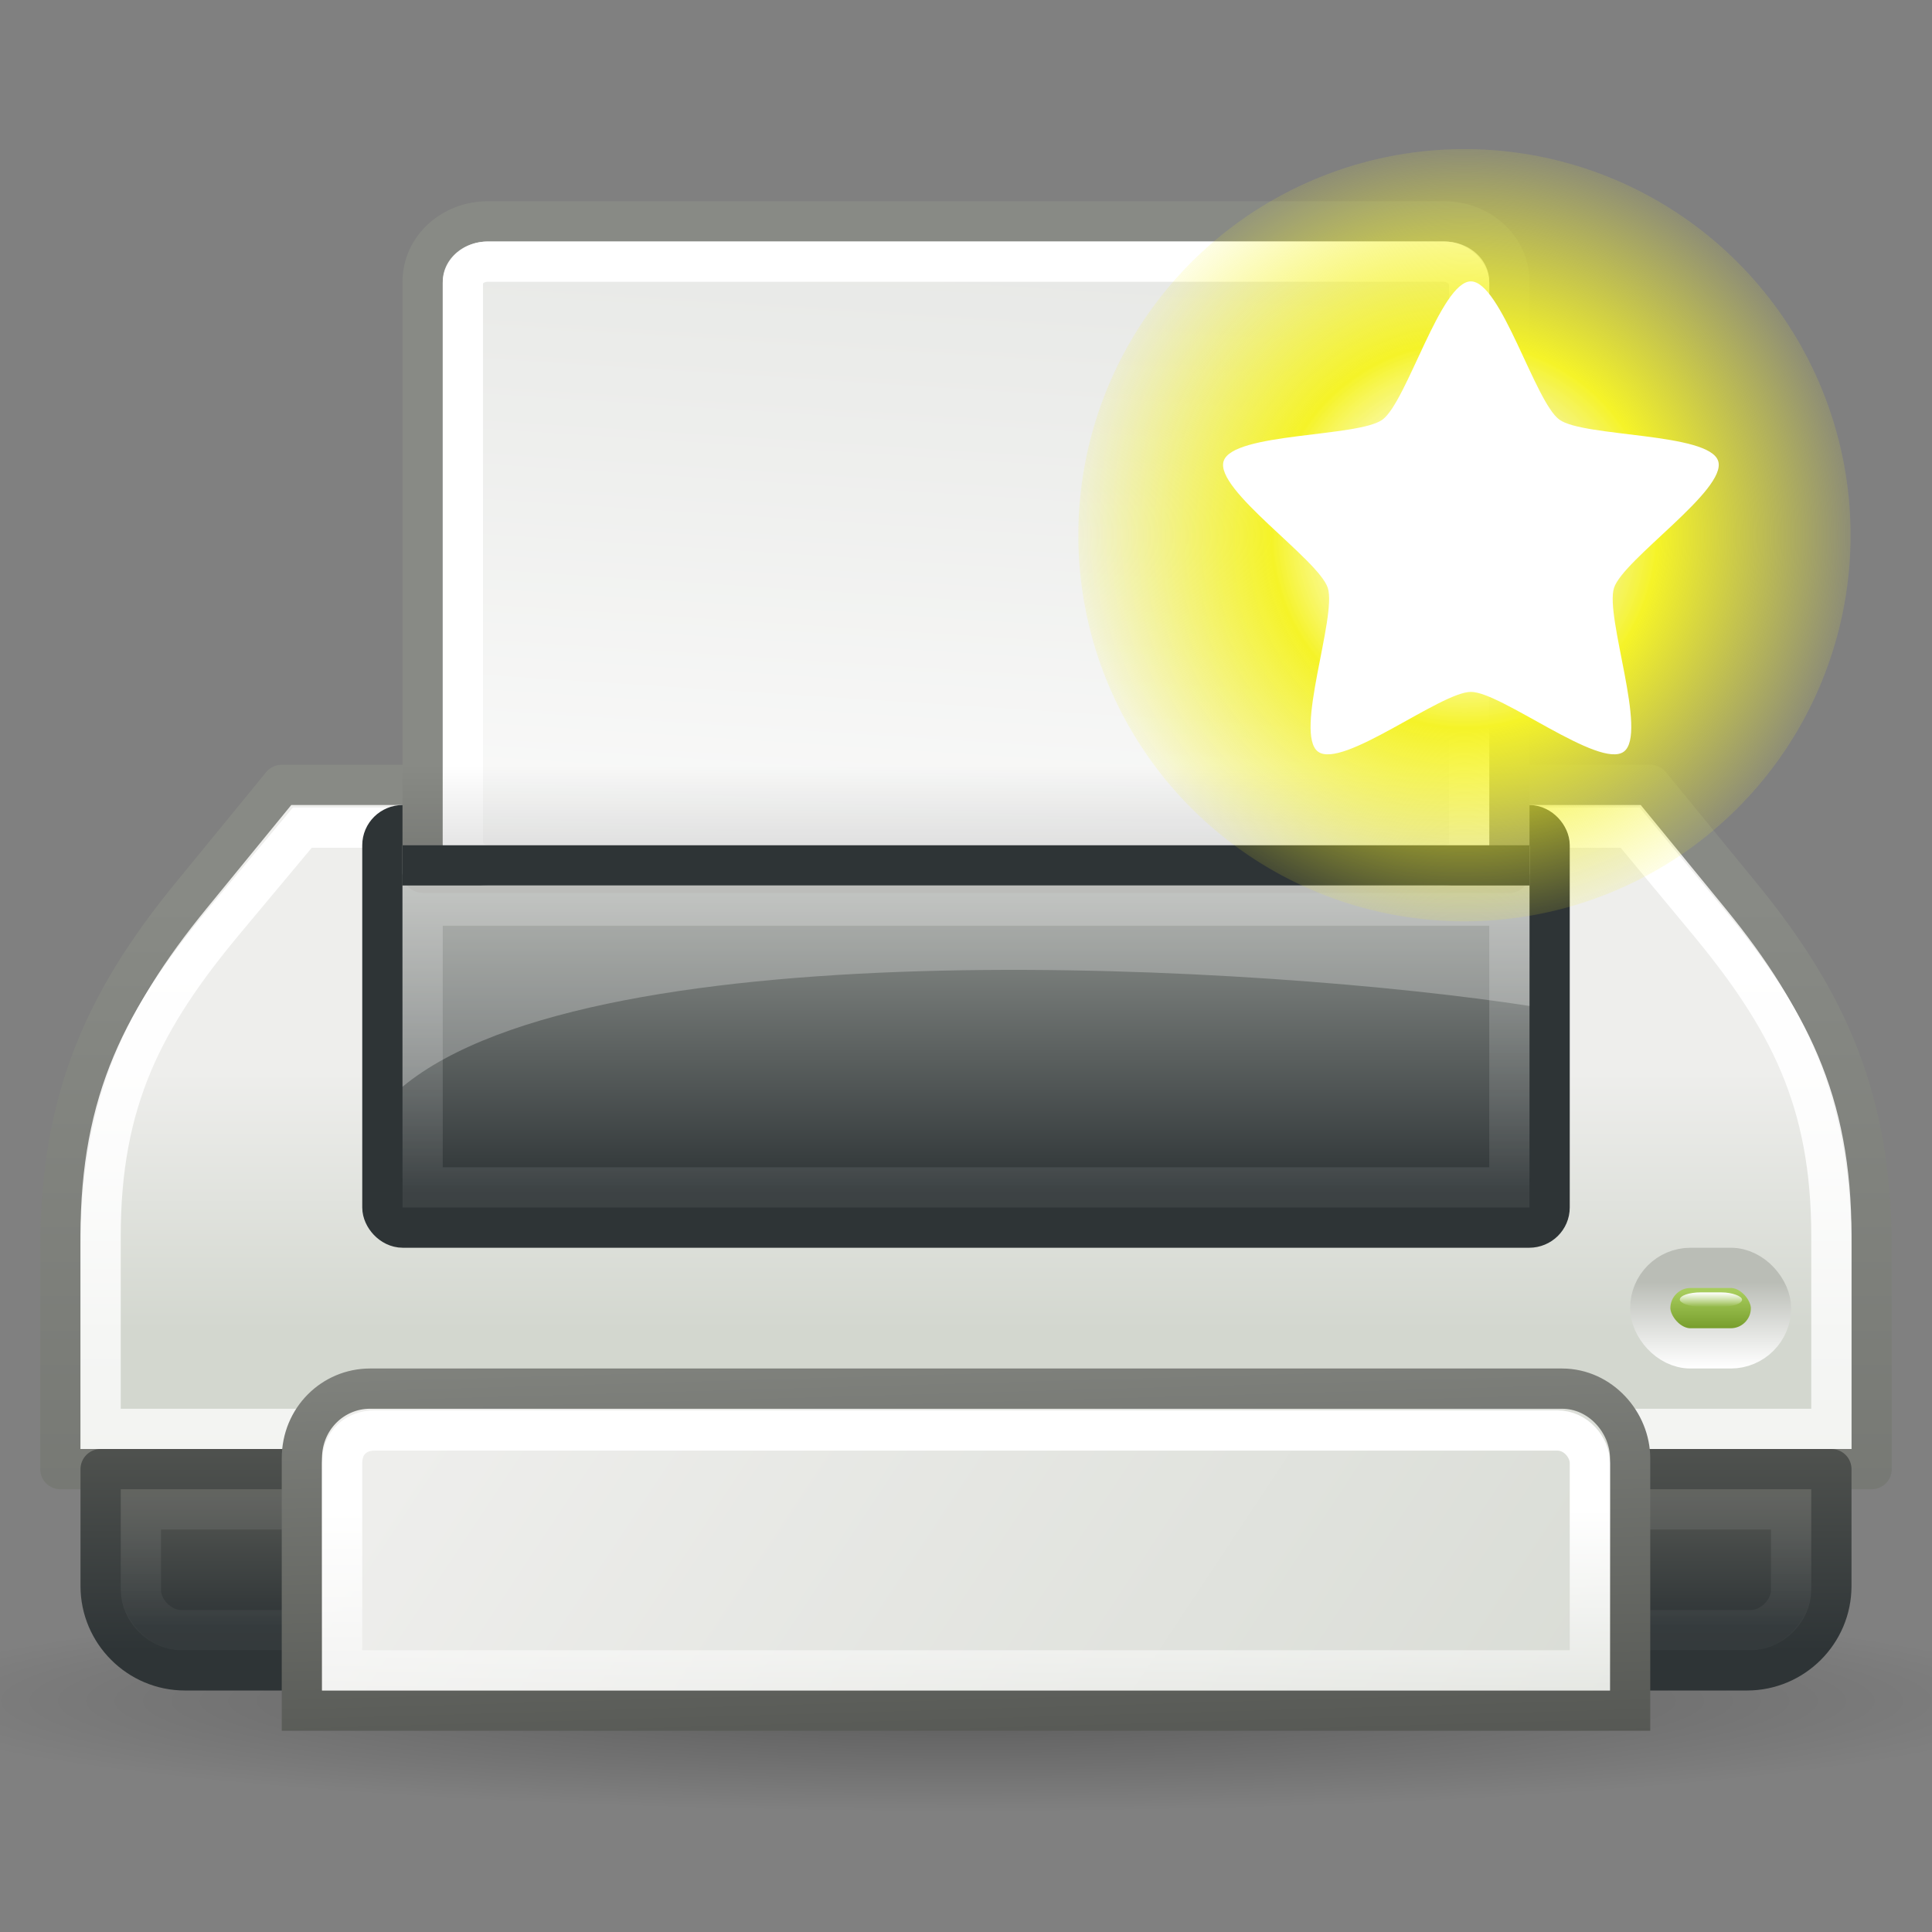 <?xml version="1.0" encoding="UTF-8" standalone="no"?>
<!-- Created with Inkscape (http://www.inkscape.org/) -->
<svg
   xmlns:dc="http://purl.org/dc/elements/1.1/"
   xmlns:cc="http://creativecommons.org/ns#"
   xmlns:rdf="http://www.w3.org/1999/02/22-rdf-syntax-ns#"
   xmlns:svg="http://www.w3.org/2000/svg"
   xmlns="http://www.w3.org/2000/svg"
   xmlns:xlink="http://www.w3.org/1999/xlink"
   xmlns:sodipodi="http://sodipodi.sourceforge.net/DTD/sodipodi-0.dtd"
   xmlns:inkscape="http://www.inkscape.org/namespaces/inkscape"
   width="48px"
   height="48px"
   id="svg8681"
   sodipodi:version="0.32"
   inkscape:version="0.46"
   sodipodi:docname="gnome-dev-printer-new.svg"
   inkscape:output_extension="org.inkscape.output.svg.inkscape">
  <rect width="100%" height="100%" fill="#808080" stroke="none"/>
  <defs
     id="defs8683">
    <linearGradient
       id="linearGradient2378">
      <stop
         id="stop2380"
         offset="0"
         style="stop-color:#ffffff;stop-opacity:1;" />
      <stop
         style="stop-color:#fefede;stop-opacity:0.918;"
         offset="0.25"
         id="stop4146" />
      <stop
         style="stop-color:#f5f328;stop-opacity:1;"
         offset="0.5"
         id="stop7813" />
      <stop
         id="stop2382"
         offset="1"
         style="stop-color:#f5f32d;stop-opacity:0.122;" />
    </linearGradient>
    <radialGradient
       inkscape:collect="always"
       xlink:href="#linearGradient2378"
       id="radialGradient2033"
       gradientUnits="userSpaceOnUse"
       cx="38.659"
       cy="9.341"
       fx="38.659"
       fy="9.341"
       r="8.342" />
    <linearGradient
       inkscape:collect="always"
       id="linearGradient2463">
      <stop
         style="stop-color:#ffffff;stop-opacity:1;"
         offset="0"
         id="stop2465" />
      <stop
         style="stop-color:#ffffff;stop-opacity:0;"
         offset="1"
         id="stop2467" />
    </linearGradient>
    <linearGradient
       inkscape:collect="always"
       xlink:href="#linearGradient2463"
       id="linearGradient8678"
       gradientUnits="userSpaceOnUse"
       gradientTransform="matrix(1.044,0,0,0.986,-0.474,0.274)"
       x1="11.312"
       y1="21.688"
       x2="11.312"
       y2="33.216" />
    <linearGradient
       inkscape:collect="always"
       id="linearGradient7644">
      <stop
         style="stop-color:#000000;stop-opacity:1;"
         offset="0"
         id="stop7646" />
      <stop
         style="stop-color:#000000;stop-opacity:0;"
         offset="1"
         id="stop7648" />
    </linearGradient>
    <linearGradient
       inkscape:collect="always"
       xlink:href="#linearGradient7644"
       id="linearGradient7650"
       x1="20.125"
       y1="24.438"
       x2="20.125"
       y2="20"
       gradientUnits="userSpaceOnUse"
       gradientTransform="matrix(1,0,0,0.667,-2.7080474e-4,5.667)" />
    <linearGradient
       inkscape:collect="always"
       id="linearGradient7591">
      <stop
         style="stop-color:#ffffff;stop-opacity:1;"
         offset="0"
         id="stop7593" />
      <stop
         style="stop-color:#ffffff;stop-opacity:0;"
         offset="1"
         id="stop7595" />
    </linearGradient>
    <linearGradient
       inkscape:collect="always"
       xlink:href="#linearGradient7591"
       id="linearGradient7597"
       x1="41.82"
       y1="33.109"
       x2="41.82"
       y2="33.469"
       gradientUnits="userSpaceOnUse"
       gradientTransform="translate(0.5,-1)" />
    <linearGradient
       inkscape:collect="always"
       xlink:href="#linearGradient7434"
       id="linearGradient3334"
       gradientUnits="userSpaceOnUse"
       gradientTransform="matrix(1.121,0,0,1.28,-3.893,-12.06)"
       x1="15.917"
       y1="38.721"
       x2="15.917"
       y2="43.94" />
    <linearGradient
       id="linearGradient7652">
      <stop
         id="stop7654"
         offset="0"
         style="stop-color:#555753;stop-opacity:1;" />
      <stop
         id="stop7656"
         offset="1"
         style="stop-color:#888a85;stop-opacity:1" />
    </linearGradient>
    <linearGradient
       inkscape:collect="always"
       xlink:href="#linearGradient7652"
       id="linearGradient3340"
       gradientUnits="userSpaceOnUse"
       gradientTransform="matrix(1.129,0,0,1.333,-4.097,-14.167)"
       x1="10.824"
       y1="43.812"
       x2="10.602"
       y2="34.705" />
    <linearGradient
       id="linearGradient7658"
       inkscape:collect="always">
      <stop
         id="stop7660"
         offset="0"
         style="stop-color:#d3d7cf" />
      <stop
         id="stop7662"
         offset="1"
         style="stop-color:#eeeeec" />
    </linearGradient>
    <linearGradient
       inkscape:collect="always"
       xlink:href="#linearGradient7658"
       id="linearGradient3338"
       gradientUnits="userSpaceOnUse"
       x1="40.315"
       y1="60.195"
       x2="9.858"
       y2="40"
       gradientTransform="translate(-1,-2)" />
    <linearGradient
       id="linearGradient2304">
      <stop
         style="stop-color:#babdb6"
         offset="0"
         id="stop2306" />
      <stop
         style="stop-color:#ffffff;stop-opacity:1;"
         offset="1"
         id="stop2308" />
    </linearGradient>
    <linearGradient
       inkscape:collect="always"
       xlink:href="#linearGradient2304"
       id="linearGradient2324"
       gradientUnits="userSpaceOnUse"
       gradientTransform="matrix(0.885,0,0,1.499,5.488,-12.734)"
       x1="38.743"
       y1="29.744"
       x2="38.743"
       y2="31.168" />
    <linearGradient
       id="linearGradient2326"
       inkscape:collect="always">
      <stop
         id="stop2328"
         offset="0"
         style="stop-color:#789e2d;stop-opacity:1" />
      <stop
         id="stop2330"
         offset="1"
         style="stop-color:#a7cc5c;stop-opacity:1" />
    </linearGradient>
    <linearGradient
       inkscape:collect="always"
       xlink:href="#linearGradient2326"
       id="linearGradient2322"
       gradientUnits="userSpaceOnUse"
       gradientTransform="matrix(0.667,0,0,1,15,3)"
       x1="40.791"
       y1="30.003"
       x2="40.791"
       y2="29.085" />
    <linearGradient
       id="linearGradient1385">
      <stop
         style="stop-color:#888a85"
         offset="0"
         id="stop1387" />
      <stop
         style="stop-color:#888a85;stop-opacity:1"
         offset="1"
         id="stop1389" />
    </linearGradient>
    <linearGradient
       inkscape:collect="always"
       xlink:href="#linearGradient1385"
       id="linearGradient7641"
       gradientUnits="userSpaceOnUse"
       gradientTransform="matrix(1.08,0,0,1.004,-1.92,-12.1)"
       x1="36.523"
       y1="32.097"
       x2="36.523"
       y2="13.749" />
    <linearGradient
       inkscape:collect="always"
       id="linearGradient2248">
      <stop
         style="stop-color:#ffffff;stop-opacity:1"
         offset="0"
         id="stop2250" />
      <stop
         style="stop-color:#babdb6"
         offset="1"
         id="stop2252" />
    </linearGradient>
    <linearGradient
       inkscape:collect="always"
       xlink:href="#linearGradient2248"
       id="linearGradient7587"
       gradientUnits="userSpaceOnUse"
       gradientTransform="matrix(1.08,0,0,1.004,-1.92,-8.084)"
       x1="17.409"
       y1="33.323"
       x2="21.36"
       y2="-23.807" />
    <linearGradient
       inkscape:collect="always"
       id="linearGradient2384">
      <stop
         style="stop-color:#2e3436"
         offset="0"
         id="stop2386" />
      <stop
         style="stop-color:#babdb6"
         offset="1"
         id="stop2388" />
    </linearGradient>
    <linearGradient
       inkscape:collect="always"
       xlink:href="#linearGradient2384"
       id="linearGradient7852"
       gradientUnits="userSpaceOnUse"
       x1="17.5"
       y1="30.755"
       x2="17.5"
       y2="20.14"
       gradientTransform="matrix(1.004,0,0,0.984,0.956,-0.703)" />
    <linearGradient
       inkscape:collect="always"
       id="linearGradient2431">
      <stop
         style="stop-color:#ffffff;stop-opacity:1;"
         offset="0"
         id="stop2433" />
      <stop
         style="stop-color:#ffffff;stop-opacity:0;"
         offset="1"
         id="stop2435" />
    </linearGradient>
    <linearGradient
       inkscape:collect="always"
       xlink:href="#linearGradient2431"
       id="linearGradient7822"
       gradientUnits="userSpaceOnUse"
       gradientTransform="translate(1,-7.0855516e-6)"
       x1="3.624"
       y1="38.1"
       x2="3.624"
       y2="42.336" />
    <linearGradient
       inkscape:collect="always"
       id="linearGradient7434">
      <stop
         style="stop-color:#ffffff;stop-opacity:1;"
         offset="0"
         id="stop7436" />
      <stop
         style="stop-color:#ffffff;stop-opacity:0;"
         offset="1"
         id="stop7438" />
    </linearGradient>
    <linearGradient
       inkscape:collect="always"
       xlink:href="#linearGradient7434"
       id="linearGradient7440"
       x1="5.127"
       y1="25.373"
       x2="5.127"
       y2="69.14"
       gradientUnits="userSpaceOnUse"
       gradientTransform="translate(-2.7080474e-4,-2)" />
    <linearGradient
       inkscape:collect="always"
       id="linearGradient2683">
      <stop
         style="stop-color:#555753"
         offset="0"
         id="stop2685" />
      <stop
         style="stop-color:#2e3436"
         offset="1"
         id="stop2687" />
    </linearGradient>
    <linearGradient
       inkscape:collect="always"
       xlink:href="#linearGradient2683"
       id="linearGradient7820"
       gradientUnits="userSpaceOnUse"
       gradientTransform="translate(1,-7.0855516e-6)"
       x1="3.264"
       y1="35.073"
       x2="3.264"
       y2="41.012" />
    <linearGradient
       inkscape:collect="always"
       id="linearGradient2675">
      <stop
         style="stop-color:#2e3436"
         offset="0"
         id="stop2677" />
      <stop
         style="stop-color:#555753"
         offset="1"
         id="stop2679" />
    </linearGradient>
    <linearGradient
       inkscape:collect="always"
       xlink:href="#linearGradient2675"
       id="linearGradient7818"
       gradientUnits="userSpaceOnUse"
       gradientTransform="translate(1,-7.0855516e-6)"
       x1="5.057"
       y1="40.415"
       x2="5.057"
       y2="37.148" />
    <linearGradient
       id="linearGradient7426">
      <stop
         style="stop-color:#555753;stop-opacity:1;"
         offset="0"
         id="stop7428" />
      <stop
         style="stop-color:#888a85;stop-opacity:1"
         offset="1"
         id="stop7430" />
    </linearGradient>
    <linearGradient
       inkscape:collect="always"
       xlink:href="#linearGradient7426"
       id="linearGradient7432"
       x1="0.75"
       y1="67.989"
       x2="0.75"
       y2="24.368"
       gradientUnits="userSpaceOnUse"
       gradientTransform="translate(-2.7080474e-4,-2)" />
    <linearGradient
       inkscape:collect="always"
       id="linearGradient2222">
      <stop
         style="stop-color:#d3d7cf"
         offset="0"
         id="stop2224" />
      <stop
         style="stop-color:#eeeeec"
         offset="1"
         id="stop2226" />
    </linearGradient>
    <linearGradient
       inkscape:collect="always"
       xlink:href="#linearGradient2222"
       id="linearGradient2220"
       x1="35.5"
       y1="31.19"
       x2="35.5"
       y2="24.249"
       gradientUnits="userSpaceOnUse"
       gradientTransform="matrix(1,0,0,0.922,-2.7080474e-4,4.278)" />
    <linearGradient
       inkscape:collect="always"
       id="linearGradient2311">
      <stop
         style="stop-color:#000000;stop-opacity:1;"
         offset="0"
         id="stop2313" />
      <stop
         style="stop-color:#000000;stop-opacity:0;"
         offset="1"
         id="stop2315" />
    </linearGradient>
    <radialGradient
       inkscape:collect="always"
       xlink:href="#linearGradient2311"
       id="radialGradient2317"
       cx="25.323"
       cy="38.763"
       fx="25.323"
       fy="38.763"
       r="25.235"
       gradientTransform="matrix(1,0,0,0.194,0,31.228)"
       gradientUnits="userSpaceOnUse" />
  </defs>
  <sodipodi:namedview
     id="base"
     pagecolor="#ffffff"
     bordercolor="#666666"
     borderopacity="1.0"
     inkscape:pageopacity="0.0"
     inkscape:pageshadow="2"
     inkscape:zoom="7"
     inkscape:cx="24.248334"
     inkscape:cy="47.89532"
     inkscape:current-layer="layer1"
     showgrid="true"
     inkscape:grid-bbox="true"
     inkscape:document-units="px"
     inkscape:window-width="641"
     inkscape:window-height="688"
     inkscape:window-x="193"
     inkscape:window-y="54">
    <inkscape:grid
       type="xygrid"
       id="grid7252" />
  </sodipodi:namedview>
  <g
     id="layer1"
     inkscape:label="Layer 1"
     inkscape:groupmode="layer">
    <path
       sodipodi:type="arc"
       style="opacity:0.3;fill:url(#radialGradient2317);fill-opacity:1;fill-rule:nonzero;stroke:none;stroke-width:1;stroke-linecap:round;stroke-linejoin:miter;marker:none;marker-start:none;marker-mid:none;marker-end:none;stroke-miterlimit:4;stroke-dasharray:none;stroke-dashoffset:0;stroke-opacity:1;visibility:visible;display:inline;overflow:visible"
       id="path2309"
       sodipodi:cx="25.323261"
       sodipodi:cy="38.763416"
       sodipodi:rx="25.234873"
       sodipodi:ry="4.9055533"
       d="M 50.558,38.763 A 25.235,4.906 0 1 1 0.088,38.763 A 25.235,4.906 0 1 1 50.558,38.763 z"
       transform="matrix(1.069,0,0,0.561,-3.065,20.52)" />
    <path
       style="opacity:1;fill:url(#linearGradient2220);fill-opacity:1;fill-rule:nonzero;stroke:url(#linearGradient7432);stroke-width:1;stroke-linecap:square;stroke-linejoin:round;marker:none;marker-start:none;marker-mid:none;marker-end:none;stroke-miterlimit:4;stroke-dasharray:none;stroke-dashoffset:0;stroke-opacity:1;visibility:visible;display:inline;overflow:visible"
       d="M 7,19.5 L 4.75,22.249 C 2.599,24.876 1.5,27.317 1.5,31.004 L 1.5,36.5 L 46.5,36.5 L 46.5,31.004 C 46.5,27.317 45.4,24.876 43.25,22.249 L 41,19.5 L 7,19.5 z"
       id="rect1314"
       sodipodi:nodetypes="czzcczzcc" />
    <path
       sodipodi:nodetypes="ccccccc"
       id="rect2412"
       d="M 2.5,36.5 L 2.5,39.406 C 2.5,40.558 3.442,41.5 4.593,41.5 L 43.406,41.5 C 44.558,41.5 45.5,40.558 45.5,39.406 L 45.5,36.5 L 2.5,36.5 z"
       style="opacity:1;fill:url(#linearGradient7818);fill-opacity:1;stroke:url(#linearGradient7820);stroke-width:1;stroke-linecap:round;stroke-linejoin:round;stroke-miterlimit:4;stroke-dasharray:none;stroke-opacity:1;display:inline;enable-background:new" />
    <path
       style="opacity:1;fill:none;fill-opacity:1;fill-rule:nonzero;stroke:url(#linearGradient7440);stroke-width:1;stroke-linecap:square;stroke-linejoin:miter;marker:none;marker-start:none;marker-mid:none;marker-end:none;stroke-miterlimit:4;stroke-dasharray:none;stroke-dashoffset:0;stroke-opacity:1;visibility:visible;display:inline;overflow:visible"
       d="M 7.512,20.562 L 5.599,22.852 C 3.564,25.289 2.5,27.338 2.5,30.708 L 2.5,35.5 L 45.5,35.5 L 45.5,30.708 C 45.5,27.338 44.428,25.294 42.4,22.852 L 40.5,20.562 L 7.512,20.562 z"
       id="path2231"
       sodipodi:nodetypes="czzcczzcc" />
    <path
       sodipodi:nodetypes="ccccccc"
       id="rect2428"
       d="M 44.5,37.5 L 44.5,39.5 C 44.5,40.019 44.019,40.5 43.5,40.5 L 4.5,40.5 C 3.981,40.5 3.5,40.019 3.5,39.5 L 3.5,37.5 L 44.5,37.5 z"
       style="opacity:0.08;fill:none;fill-opacity:1;stroke:url(#linearGradient7822);stroke-width:1;stroke-linecap:round;stroke-linejoin:miter;stroke-miterlimit:4;stroke-opacity:1;display:inline;enable-background:new" />
    <rect
       y="20.5"
       x="9.5"
       height="10"
       width="29"
       id="rect2319"
       style="opacity:1;fill:url(#linearGradient7852);fill-opacity:1;stroke:#2e3436;stroke-width:1;stroke-linecap:round;stroke-linejoin:round;stroke-miterlimit:4;stroke-dasharray:none;stroke-opacity:1;display:inline;enable-background:new"
       ry="0.5"
       rx="0.508" />
    <path
       style="fill:url(#linearGradient7587);fill-opacity:1;fill-rule:nonzero;stroke:url(#linearGradient7641);stroke-width:1;stroke-linecap:square;stroke-linejoin:round;marker:none;marker-start:none;marker-mid:none;marker-end:none;stroke-miterlimit:4;stroke-dasharray:none;stroke-dashoffset:0;stroke-opacity:1;visibility:visible;display:inline;overflow:visible"
       d="M 12.12,5.5 L 35.88,5.5 C 36.777,5.5 37.5,6.166 37.5,7 L 37.5,21.687 L 10.5,21.683 L 10.5,7 C 10.5,6.166 11.222,5.5 12.12,5.5 z"
       id="rect2233"
       sodipodi:nodetypes="ccccccc" />
    <rect
       style="opacity:1;fill:none;fill-opacity:1;fill-rule:nonzero;stroke:#ffffff;stroke-width:1;stroke-linecap:square;stroke-linejoin:round;marker:none;marker-start:none;marker-mid:none;marker-end:none;stroke-miterlimit:4;stroke-dasharray:none;stroke-dashoffset:0;stroke-opacity:1;visibility:visible;display:inline;overflow:visible"
       id="rect2256"
       width="25"
       height="15"
       x="11.5"
       y="6.5"
       rx="0.624"
       ry="0.528" />
    <rect
       style="opacity:1;fill:url(#linearGradient2322);fill-opacity:1;fill-rule:nonzero;stroke:url(#linearGradient2324);stroke-width:1;stroke-linecap:square;stroke-linejoin:miter;marker:none;marker-start:none;marker-mid:none;marker-end:none;stroke-miterlimit:4;stroke-dasharray:none;stroke-dashoffset:0;stroke-opacity:1;visibility:visible;display:inline;overflow:visible"
       id="rect2320"
       width="3"
       height="2"
       x="41"
       y="31.5"
       rx="1"
       ry="1" />
    <g
       transform="translate(-222.015,21)"
       style="display:inline"
       inkscape:label="base"
       id="g2637" />
    <g
       id="g6239"
       inkscape:label="base"
       style="display:inline"
       transform="translate(-161.92,20.506)" />
    <g
       id="g6266"
       inkscape:label="base"
       style="display:inline"
       transform="translate(60.095,-1.494)" />
    <path
       style="fill:url(#linearGradient3338);fill-opacity:1;fill-rule:nonzero;stroke:url(#linearGradient3340);stroke-width:1;stroke-linecap:square;stroke-linejoin:miter;marker:none;marker-start:none;marker-mid:none;marker-end:none;stroke-miterlimit:4;stroke-dasharray:none;stroke-dashoffset:0;stroke-opacity:1;visibility:visible;display:inline;overflow:visible"
       d="M 9.193,34.5 L 38.806,34.5 C 39.77,34.5 40.5,35.348 40.5,36.233 L 40.5,42.5 L 7.5,42.5 L 7.5,36.233 C 7.5,35.246 8.273,34.5 9.193,34.5 z"
       id="path3330"
       sodipodi:nodetypes="ccccccc" />
    <path
       style="fill:none;fill-opacity:1;fill-rule:nonzero;stroke:url(#linearGradient3334);stroke-width:1;stroke-linecap:square;stroke-linejoin:miter;marker:none;marker-start:none;marker-mid:none;marker-end:none;stroke-miterlimit:4;stroke-dashoffset:0;stroke-opacity:1;visibility:visible;display:inline;overflow:visible"
       d="M 9.306,35.54 C 8.852,35.54 8.5,35.837 8.5,36.35 L 8.5,41.5 L 39.5,41.5 L 39.5,36.35 C 39.5,35.957 39.15,35.54 38.693,35.54 L 9.306,35.54 z"
       id="path3336"
       sodipodi:nodetypes="ccccccc" />
    <rect
       style="opacity:1;fill:url(#linearGradient7597);fill-opacity:1;fill-rule:nonzero;stroke:none;stroke-width:1;stroke-linecap:square;stroke-linejoin:miter;marker:none;marker-start:none;marker-mid:none;marker-end:none;stroke-miterlimit:4;stroke-dasharray:none;stroke-dashoffset:0;stroke-opacity:1;visibility:visible;display:inline;overflow:visible"
       id="rect7589"
       width="1.547"
       height="0.359"
       x="41.734"
       y="32.109"
       rx="0.516"
       ry="0.18" />
    <rect
       style="opacity:0.15;fill:url(#linearGradient7650);fill-opacity:1;fill-rule:evenodd;stroke:none;stroke-width:1;stroke-linecap:round;stroke-linejoin:round;stroke-miterlimit:10.433;stroke-dasharray:none;stroke-opacity:0;display:inline"
       id="rect7639"
       width="28"
       height="2"
       x="10"
       y="19"
       rx="0"
       ry="0" />
    <rect
       y="22.5"
       x="10.5"
       height="7"
       width="27"
       id="rect2459"
       style="opacity:0.243;fill:none;fill-opacity:1;stroke:url(#linearGradient8678);stroke-width:1;stroke-linecap:round;stroke-linejoin:miter;stroke-miterlimit:4;stroke-dasharray:none;stroke-opacity:1;display:inline;enable-background:new" />
    <path
       style="fill:#888a85;fill-opacity:0.75;fill-rule:evenodd;stroke:#2e3436;stroke-width:1;stroke-linecap:square;stroke-linejoin:miter;stroke-miterlimit:4;stroke-dasharray:none;stroke-opacity:1;display:inline;enable-background:new"
       d="M 10.5,21.5 L 37.5,21.5"
       id="path2259"
       sodipodi:nodetypes="cc" />
    <path
       sodipodi:nodetypes="ccccc"
       id="rect2440"
       d="M 10,22 L 38,22 L 38,24.993 C 31.538,23.99 14.846,22.987 10,27 L 10,22 z"
       style="opacity:0.263;fill:#ffffff;fill-opacity:1;stroke:none;stroke-width:1;stroke-linecap:round;stroke-linejoin:miter;stroke-miterlimit:4;stroke-opacity:1;display:inline;enable-background:new" />
    <g
       style="display:inline;enable-background:new"
       id="g2029"
       transform="matrix(1,0,0,1,-2,2)">
      <path
         sodipodi:type="arc"
         style="fill:url(#radialGradient2033);fill-opacity:1;fill-rule:evenodd;stroke:none;stroke-width:1px;stroke-linecap:butt;stroke-linejoin:miter;stroke-opacity:1;display:inline"
         id="path2388"
         sodipodi:cx="38.658855"
         sodipodi:cy="9.3411446"
         sodipodi:rx="8.341651"
         sodipodi:ry="8.341651"
         d="M 47.001,9.341 A 8.342,8.342 0 1 1 30.317,9.341 A 8.342,8.342 0 1 1 47.001,9.341 z"
         transform="matrix(1.15,0,0,1.15,-6.074,0.555)" />
      <path
         sodipodi:type="star"
         style="opacity:1;fill:#ffffff;fill-opacity:1;fill-rule:evenodd;stroke:none;stroke-width:0.5;stroke-linecap:butt;stroke-linejoin:miter;marker:none;marker-start:none;marker-mid:none;marker-end:none;stroke-miterlimit:4;stroke-dasharray:none;stroke-dashoffset:0;stroke-opacity:1;visibility:visible;display:inline;overflow:visible"
         id="path1345"
         sodipodi:sides="5"
         sodipodi:cx="36.9375"
         sodipodi:cy="11.125"
         sodipodi:r1="8.755579"
         sodipodi:r2="5.0676599"
         sodipodi:arg1="0.52359878"
         sodipodi:arg2="1.1519173"
         inkscape:flatsided="false"
         inkscape:rounded="0.18352206"
         inkscape:randomized="0"
         d="M 44.52,15.503 C 44.013,16.381 39.925,15.342 38.999,15.755 C 38.072,16.167 36.109,19.9 35.117,19.689 C 34.125,19.478 33.85,15.27 33.171,14.516 C 32.493,13.762 28.336,13.049 28.23,12.04 C 28.124,11.031 32.042,9.47 32.549,8.591 C 33.056,7.713 32.45,3.539 33.376,3.126 C 34.303,2.714 36.999,5.957 37.991,6.168 C 38.983,6.379 42.765,4.513 43.444,5.266 C 44.123,6.02 41.871,9.586 41.977,10.595 C 42.083,11.604 45.027,14.624 44.52,15.503 z"
         transform="matrix(0.674,0.3,-0.3,0.674,16.986,-7.129)" />
    </g>
  </g>
</svg>
